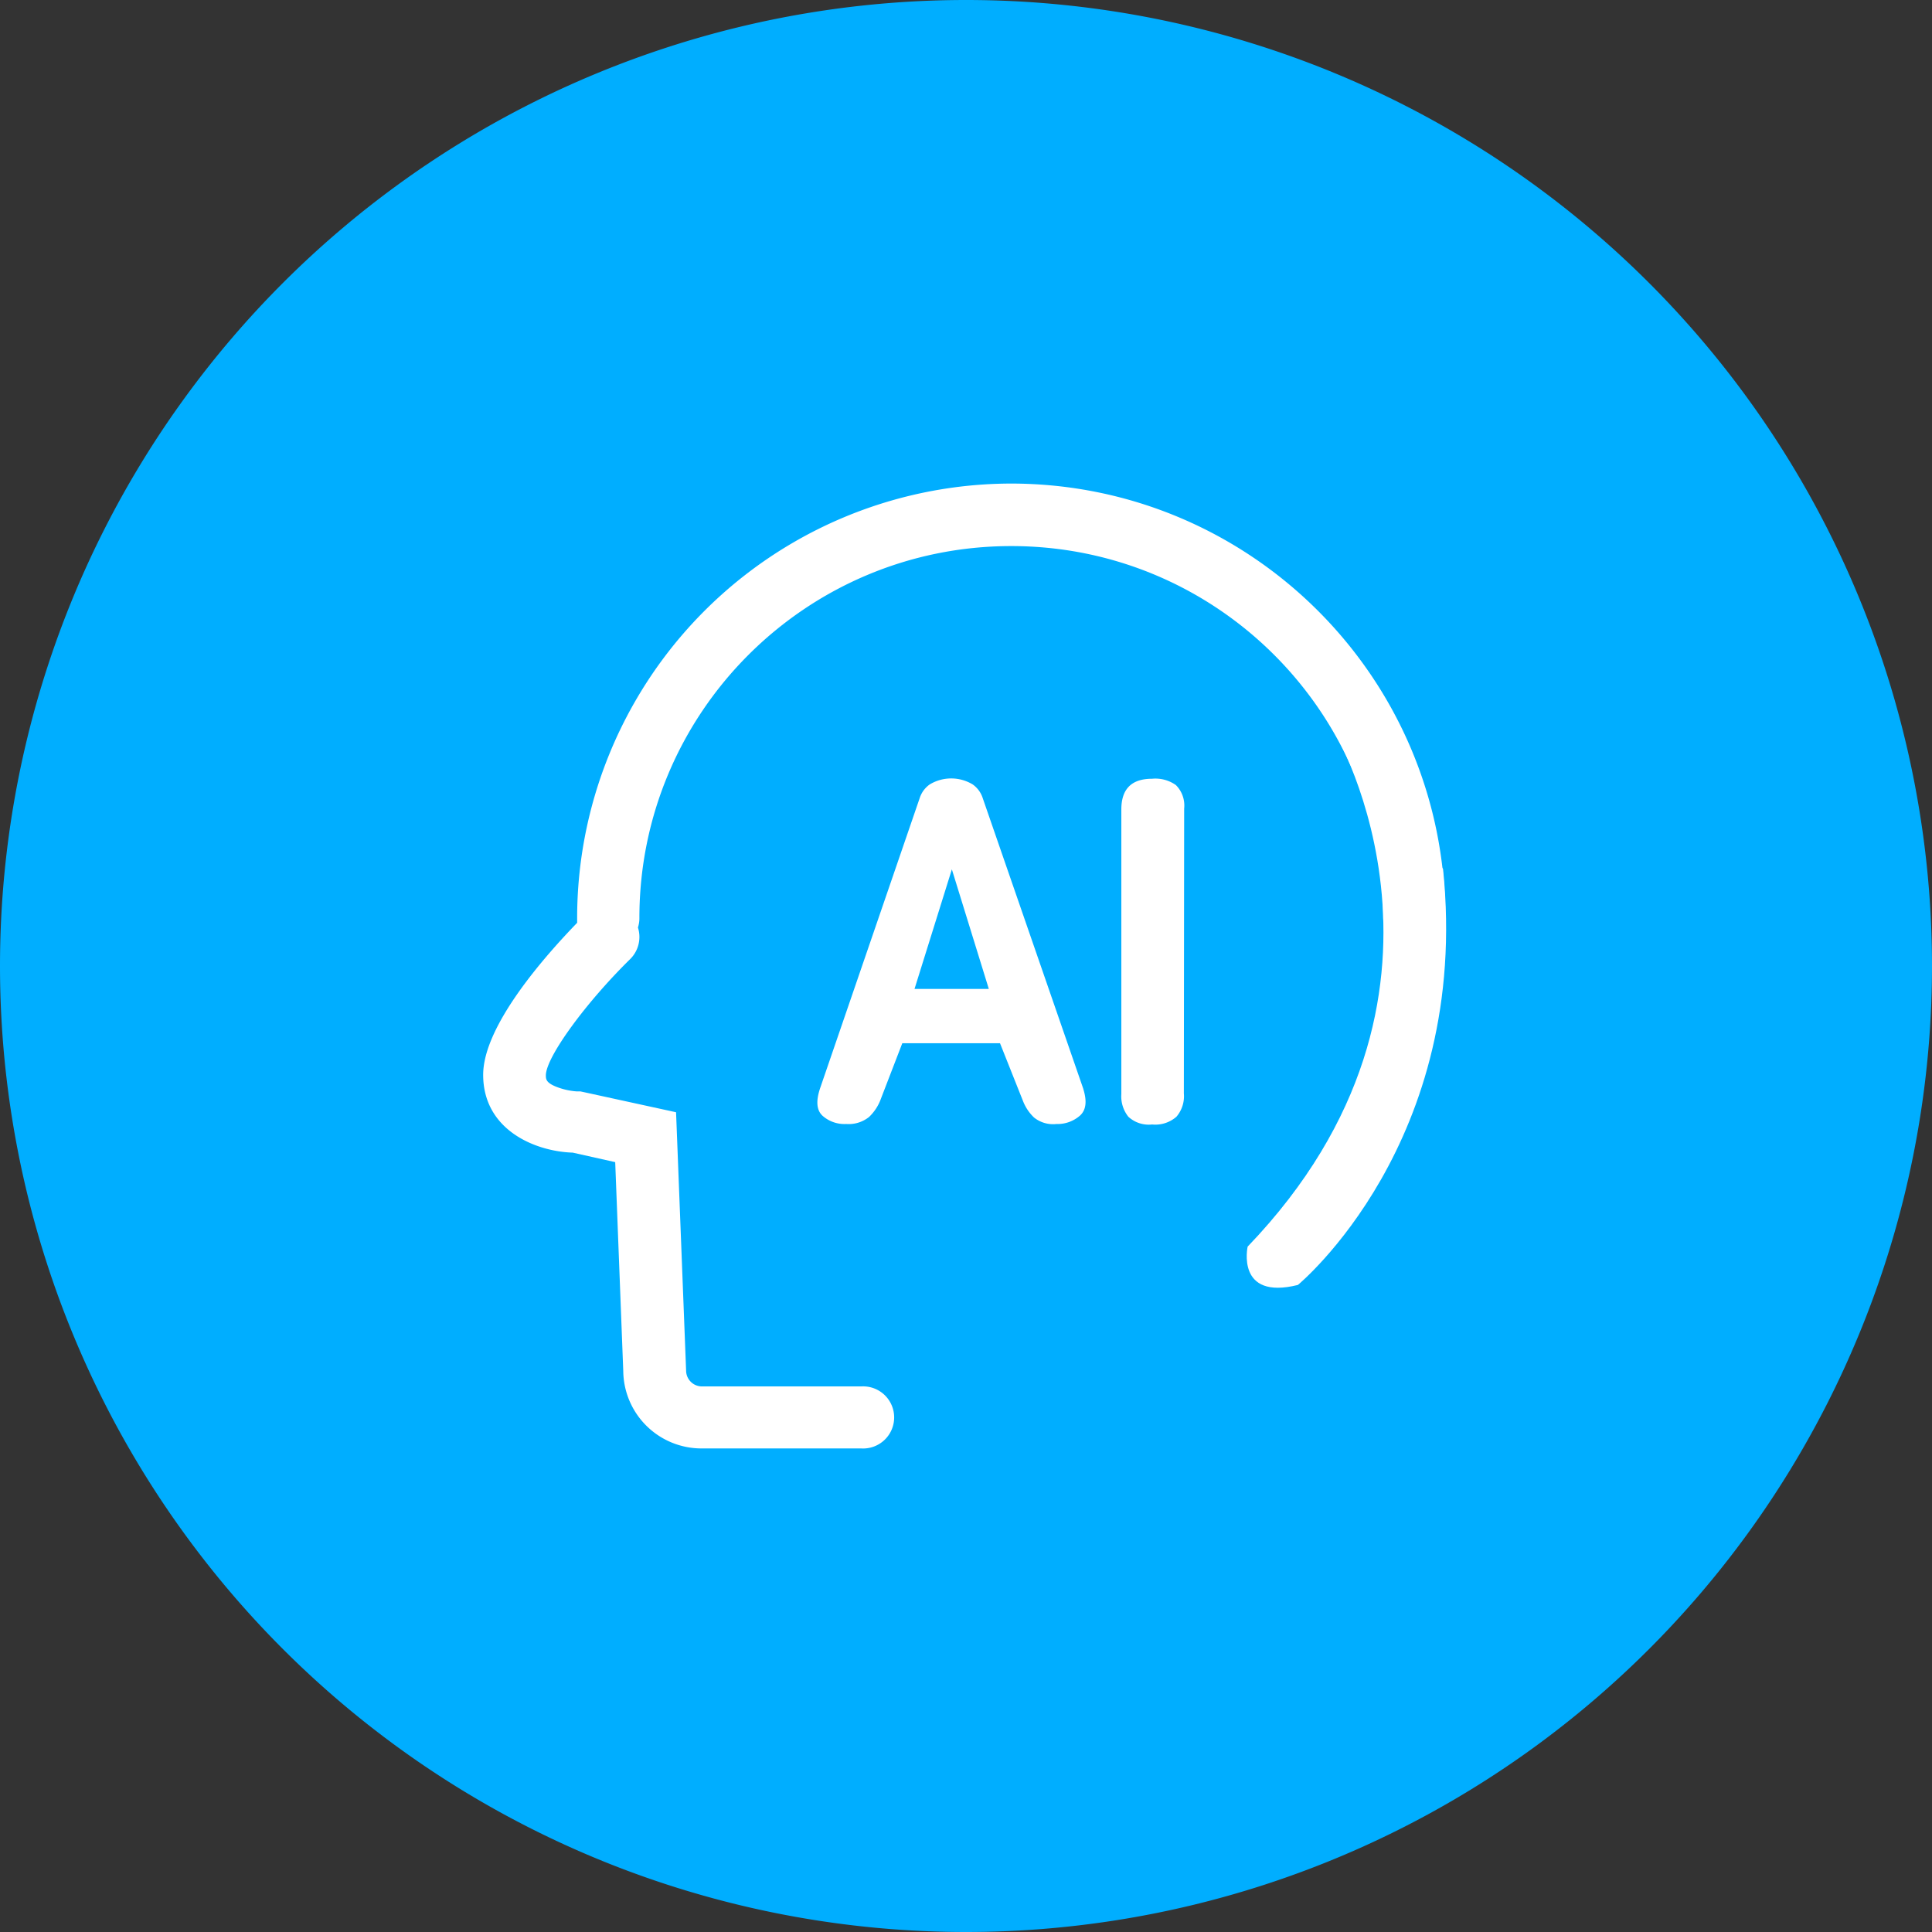 <?xml version="1.0" standalone="no"?><!DOCTYPE svg PUBLIC "-//W3C//DTD SVG 1.1//EN" "http://www.w3.org/Graphics/SVG/1.1/DTD/svg11.dtd"><svg t="1761559573844" class="icon" viewBox="0 0 1024 1024" version="1.1" xmlns="http://www.w3.org/2000/svg" p-id="36838" xmlns:xlink="http://www.w3.org/1999/xlink" width="200" height="200"><rect x="0" y="0" width="1024" height="1024" fill="#333333" stroke="none"/><path d="M512 512m-512 0a512 512 0 1 0 1024 0 512 512 0 1 0-1024 0Z" fill="#00AEFF" p-id="36839"></path><path d="M574.188 577.157l-53.309-154.092a14.162 14.162 0 0 0-5.315-7.291 21.996 21.996 0 0 0-22.804 0 14.162 14.162 0 0 0-5.325 7.291L434.77 576.512c-2.417 7.045-1.976 11.94 1.188 14.858 3.451 3.062 7.977 4.628 12.585 4.372 4.352 0.338 8.663-1.004 12.083-3.727 2.836-2.714 5.018-6.072 6.318-9.779l11.295-29.307h51.784l12.186 30.628c1.28 3.308 3.287 6.308 5.857 8.755 3.308 2.652 7.557 3.912 11.837 3.441 4.618 0.154 9.114-1.464 12.585-4.526 3.164-2.959 3.707-7.547 1.679-14.06h0.041-0.01z m-89.477-53.002l19.794-63.386 19.589 63.386H484.71z m142.756 55.368c0.41 4.506-1.014 8.96-3.942 12.38-3.543 3.082-8.192 4.567-12.872 4.096a15.964 15.964 0 0 1-12.595-4.096 17.306 17.306 0 0 1-3.727-12.052V429.036c0-10.854 5.396-16.282 16.282-16.282 4.475-0.43 8.95 0.758 12.616 3.338 3.287 3.277 4.895 7.864 4.403 12.483l-0.164 150.948z" fill="#FFFFFF" p-id="36840"></path><path d="M535.962 256.297a230.4 230.4 0 0 0-230.052 232.796c-15.933 16.476-49.818 54.118-49.818 80.579 0 29.307 27.699 40.643 47.462 41.247l22.518 5.038 4.27 110.766a41.462 41.462 0 0 0 41.646 40.98h84.46a16.466 16.466 0 1 0 0-32.87h-84.46a8.417 8.417 0 0 1-8.335-8.376l-5.325-136.94-48.906-10.67-1.741-0.369h-1.853a36.495 36.495 0 0 1-11.162-2.54c-5.345-2.161-5.345-4.106-5.345-5.97 0-9.533 20.931-38.298 44.687-61.635 4.403-4.352 6.001-10.824 4.116-16.722 0.512-1.638 0.799-3.348 0.768-5.069 0-108.851 88.259-197.11 197.12-197.11s197.12 88.248 197.12 197.11c0 9.175 16.456 16.466 16.456 16.466s16.466-7.291 16.466-16.466c-0.051-127.089-103.014-230.103-230.093-230.246z" fill="#FFFFFF" p-id="36841"></path><path d="M707.308 387.973s82.207 139.192-46.029 272.753c0 0-6.328 28.518 26.624 20.326 0 0 91.894-75.592 76.933-220.508l-57.528-72.571z" fill="#FFFFFF" p-id="36842"></path></svg>